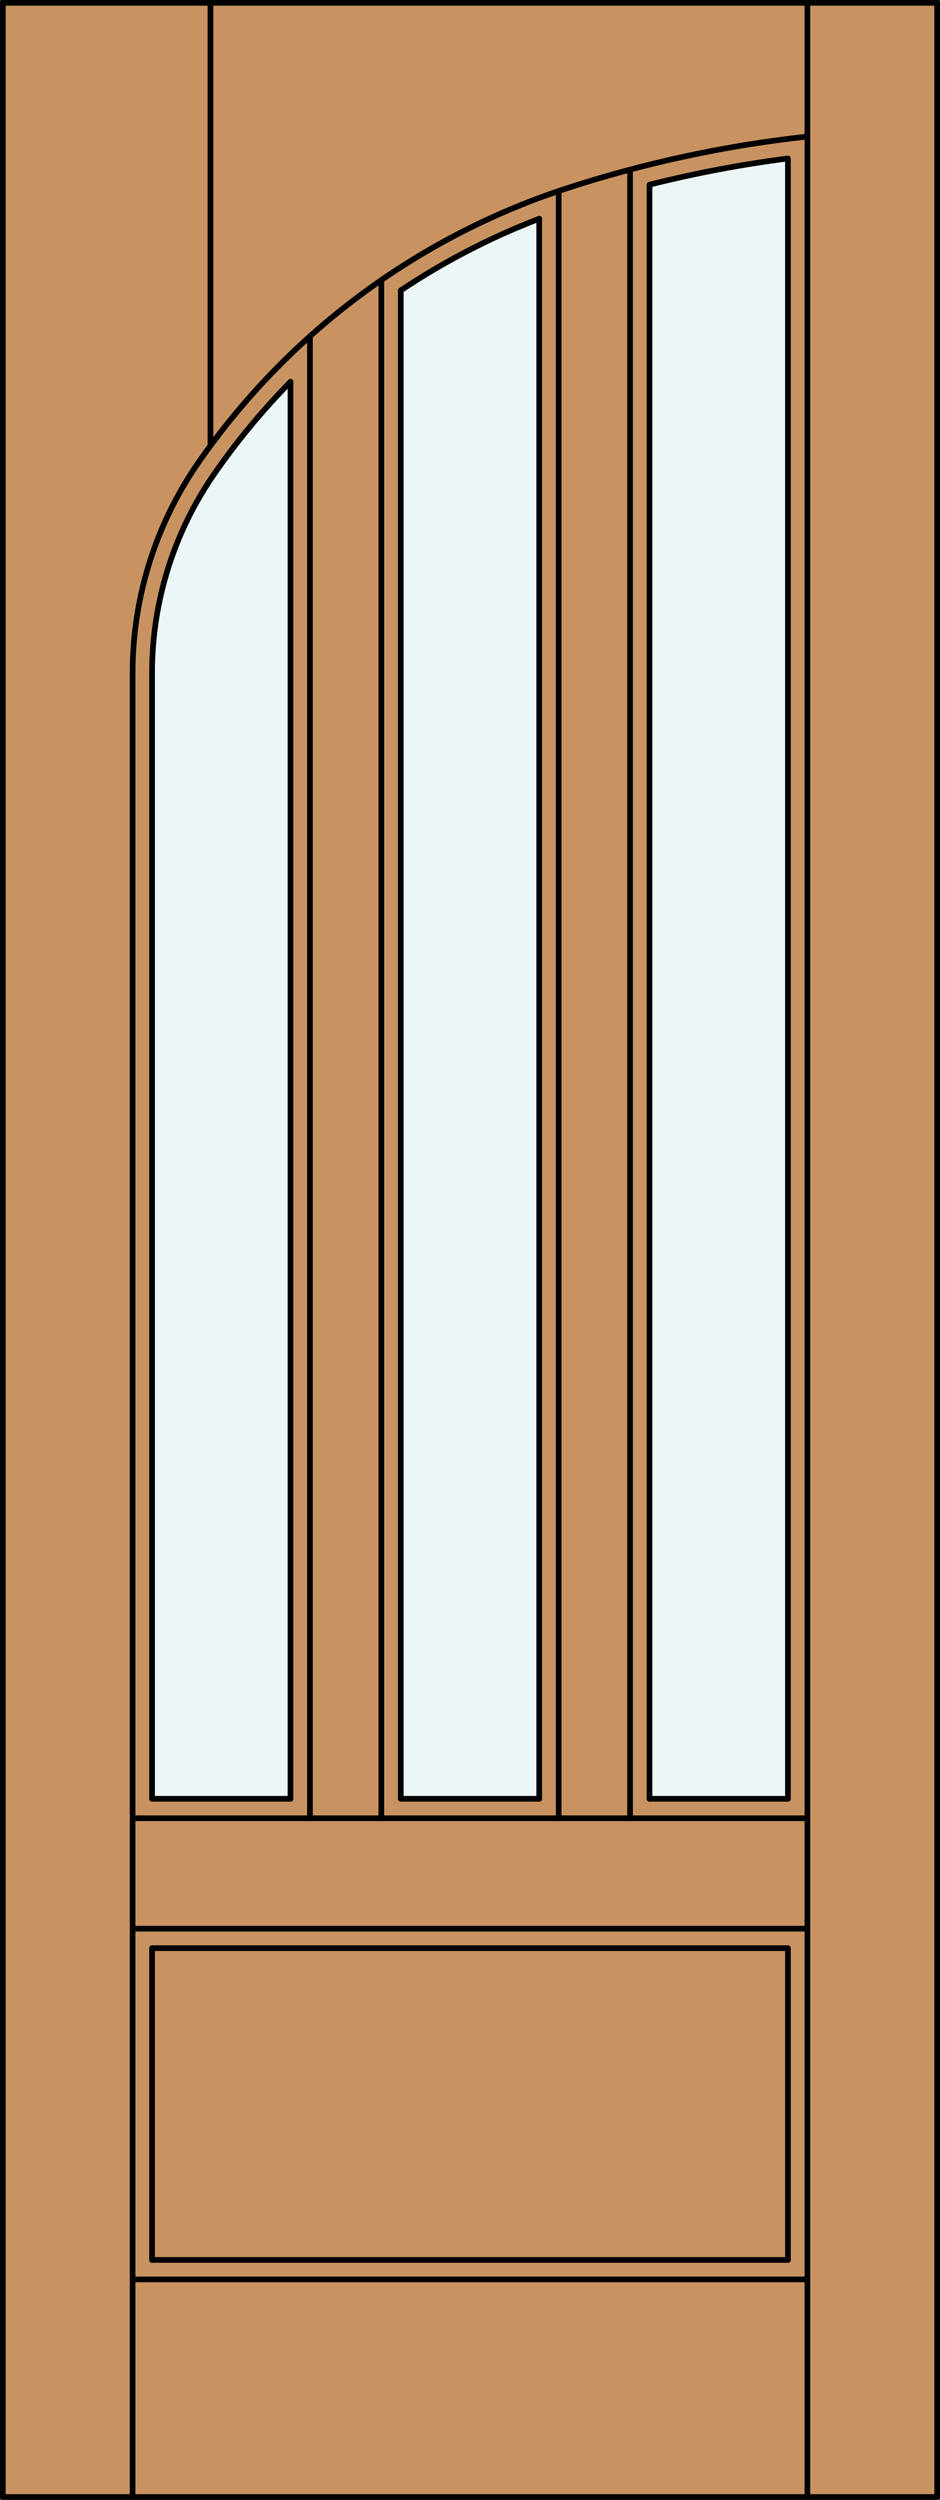 <?xml version="1.0" encoding="iso-8859-1"?>
<!-- Generator: Adobe Illustrator 14.0.0, SVG Export Plug-In . SVG Version: 6.00 Build 43363)  -->
<!DOCTYPE svg PUBLIC "-//W3C//DTD SVG 1.1//EN" "http://www.w3.org/Graphics/SVG/1.1/DTD/svg11.dtd">
<svg version="1.1" id="Layer_1" xmlns="http://www.w3.org/2000/svg" xmlns:xlink="http://www.w3.org/1999/xlink" x="0px" y="0px"
	 width="83.012px" height="220.531px" viewBox="46.163 568.28 83.012 220.531"
	 style="enable-background:new 46.163 568.28 83.012 220.531;" xml:space="preserve">
<rect x="46.163" y="568.28" width="83.012" height="220.531" fill="#333333" stroke="none"/>
<style type="text/css">
<![CDATA[
	.st0{fill:#EDF6F6;}
	.st1{fill:#C89361;}
	.st2{fill:none;stroke:#000000;stroke-width:0.5;stroke-linecap:round;stroke-linejoin:round;}
]]>
</style>
<g id="DOOR_FILL">
	<rect x="46.413" y="568.53" class="st1" width="82.512" height="220.031"/>
</g>
<g id="GLASS">
	<path class="st0" d="M115.746,726.965h-12.224V584.573c4.025-1.015,8.107-1.786,12.224-2.313V726.965z"/>
	<path class="st0" d="M93.781,726.965H81.557V593.899c3.827-2.556,7.927-4.677,12.224-6.323V726.965z"/>
	<path class="st0" d="M71.816,726.965H59.592v-99.32c0-6.266,1.91-12.382,5.476-17.535c2.012-2.904,4.27-5.631,6.749-8.15V726.965
		L71.816,726.965z"/>
</g>
<g id="_x31_">
	<line class="st2" x1="59.592" y1="767.647" x2="115.746" y2="767.647"/>
	<line class="st2" x1="128.925" y1="568.53" x2="46.413" y2="568.53"/>
	<line class="st2" x1="57.873" y1="627.645" x2="57.873" y2="788.562"/>
	<polyline class="st2" points="46.413,568.53 46.413,788.562 128.925,788.562 128.925,568.53 	"/>
	<line class="st2" x1="59.592" y1="627.645" x2="59.592" y2="726.965"/>
	<line class="st2" x1="59.592" y1="740.144" x2="59.592" y2="767.647"/>
	<line class="st2" x1="117.465" y1="788.562" x2="117.465" y2="568.53"/>
	<line class="st2" x1="115.746" y1="767.647" x2="115.746" y2="740.144"/>
	<path class="st2" d="M115.746,726.965V582.261c-4.117,0.526-8.199,1.298-12.224,2.312"/>
	<path class="st2" d="M93.781,587.576c-4.297,1.646-8.397,3.768-12.224,6.323"/>
	<path class="st2" d="M71.816,601.959c-2.478,2.52-4.736,5.246-6.749,8.151c-3.565,5.152-5.476,11.269-5.476,17.534"/>
	<path class="st2" d="M117.465,580.326c-7.325,0.799-14.546,2.361-21.546,4.662c-13.088,4.336-24.412,12.81-32.265,24.143
		c-3.764,5.44-5.781,11.898-5.781,18.514"/>
	<line class="st2" x1="64.749" y1="568.53" x2="64.749" y2="607.6"/>
	<line class="st2" x1="117.465" y1="769.366" x2="57.873" y2="769.366"/>
	<line class="st2" x1="57.873" y1="728.684" x2="117.465" y2="728.684"/>
	<line class="st2" x1="59.592" y1="726.965" x2="71.816" y2="726.965"/>
	<line class="st2" x1="81.557" y1="593.899" x2="81.557" y2="726.965"/>
	<line class="st2" x1="115.746" y1="726.965" x2="103.522" y2="726.965"/>
	<line class="st2" x1="101.803" y1="728.684" x2="101.803" y2="583.242"/>
	<line class="st2" x1="57.873" y1="738.425" x2="117.465" y2="738.425"/>
	<line class="st2" x1="71.816" y1="726.965" x2="71.816" y2="601.959"/>
	<line class="st2" x1="93.781" y1="726.965" x2="93.781" y2="587.576"/>
	<line class="st2" x1="95.5" y1="728.684" x2="95.5" y2="585.128"/>
	<line class="st2" x1="103.522" y1="726.965" x2="103.522" y2="584.573"/>
	<line class="st2" x1="73.535" y1="728.684" x2="73.535" y2="597.946"/>
	<line class="st2" x1="81.557" y1="726.965" x2="93.781" y2="726.965"/>
	<line class="st2" x1="59.592" y1="740.144" x2="115.746" y2="740.144"/>
	<line class="st2" x1="79.838" y1="592.989" x2="79.838" y2="728.684"/>
</g>
<g id="_x30_">
</g>
<g id="Layer_1_1_">
</g>
</svg>
